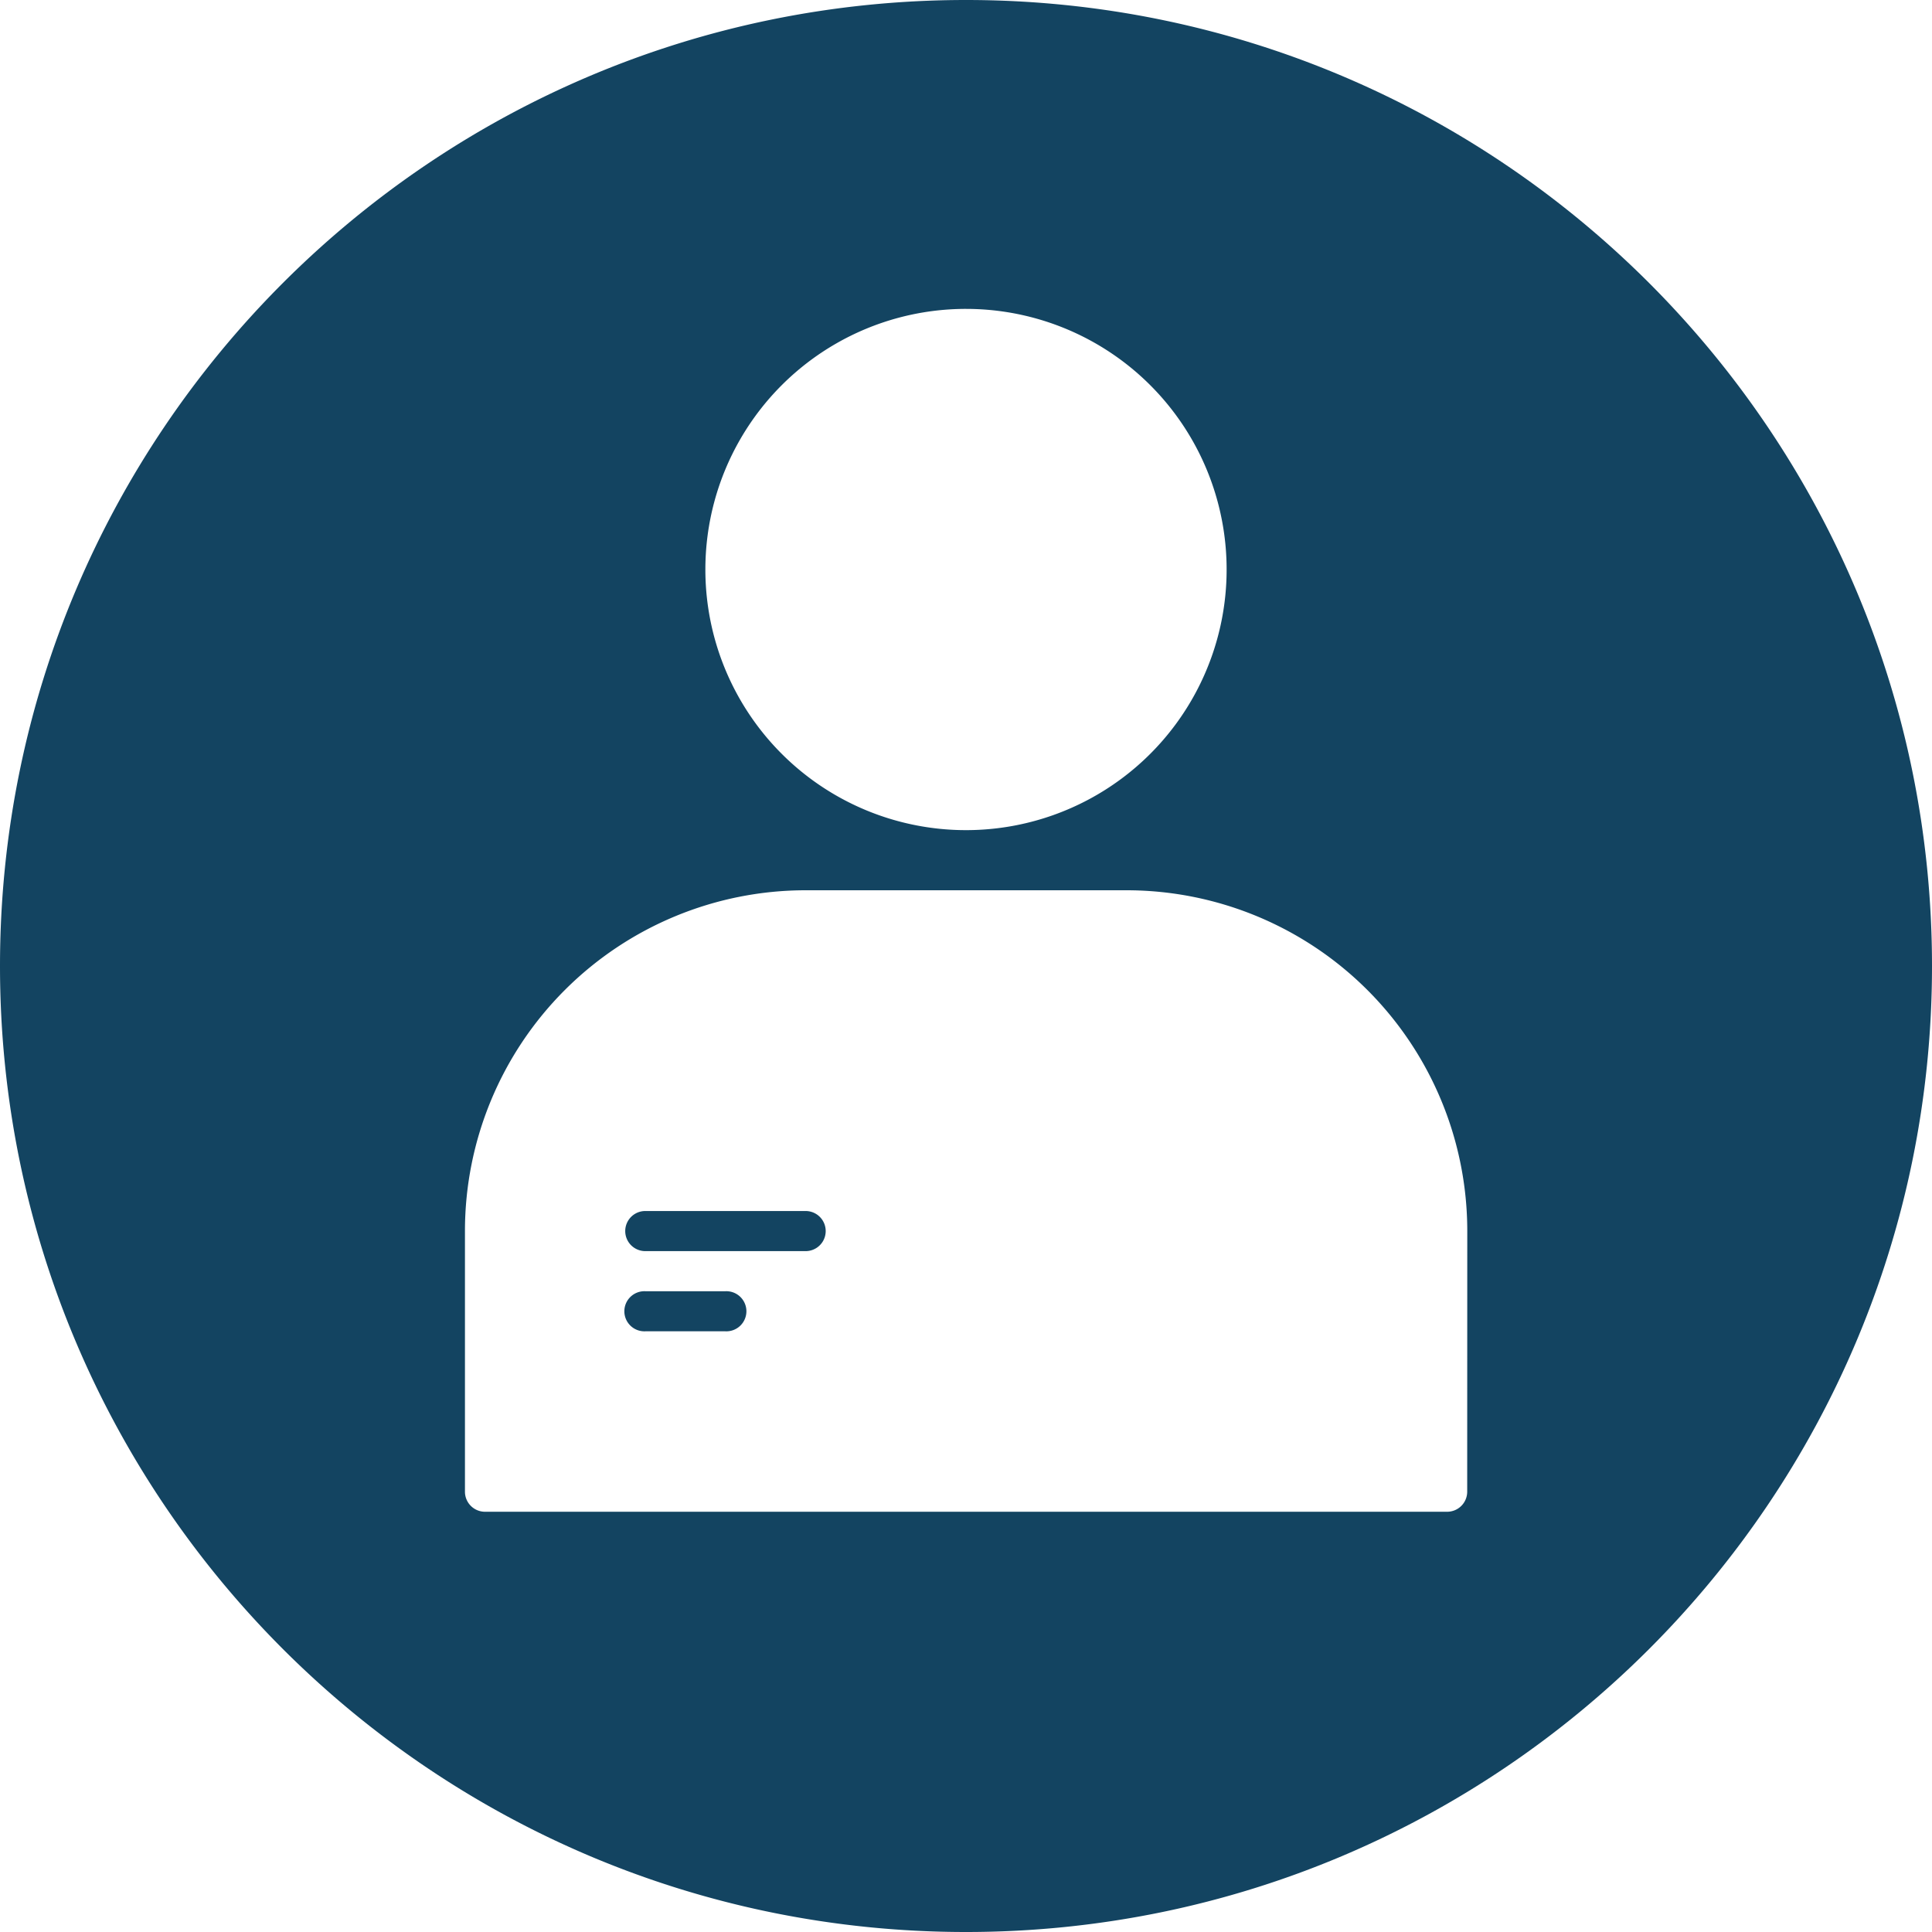 <svg id="圖層_1" data-name="圖層 1" xmlns="http://www.w3.org/2000/svg" viewBox="0 0 500 500"><defs><style>.cls-1{fill:#134461;}</style></defs><path class="cls-1" d="M187.74,334.17H167a5.19,5.19,0,1,0,0,10.37h20.75a5.19,5.19,0,1,0,0-10.37Zm20.75-20.76H167a5.19,5.19,0,0,0,0,10.38h41.5a5.19,5.19,0,0,0,0-10.38ZM250,0C111.93,0,0,111.93,0,250S111.93,500,250,500,500,388.07,500,250,388.07,0,250,0Zm0,79.94a67.45,67.45,0,1,1-67.45,67.44A67.44,67.44,0,0,1,250,79.94ZM379.71,386.05a5.19,5.19,0,0,1-5.19,5.19h-249a5.19,5.19,0,0,1-5.19-5.19V318.6a88.2,88.2,0,0,1,88.2-88.2h83a88.2,88.2,0,0,1,88.2,88.2Z"/></svg>